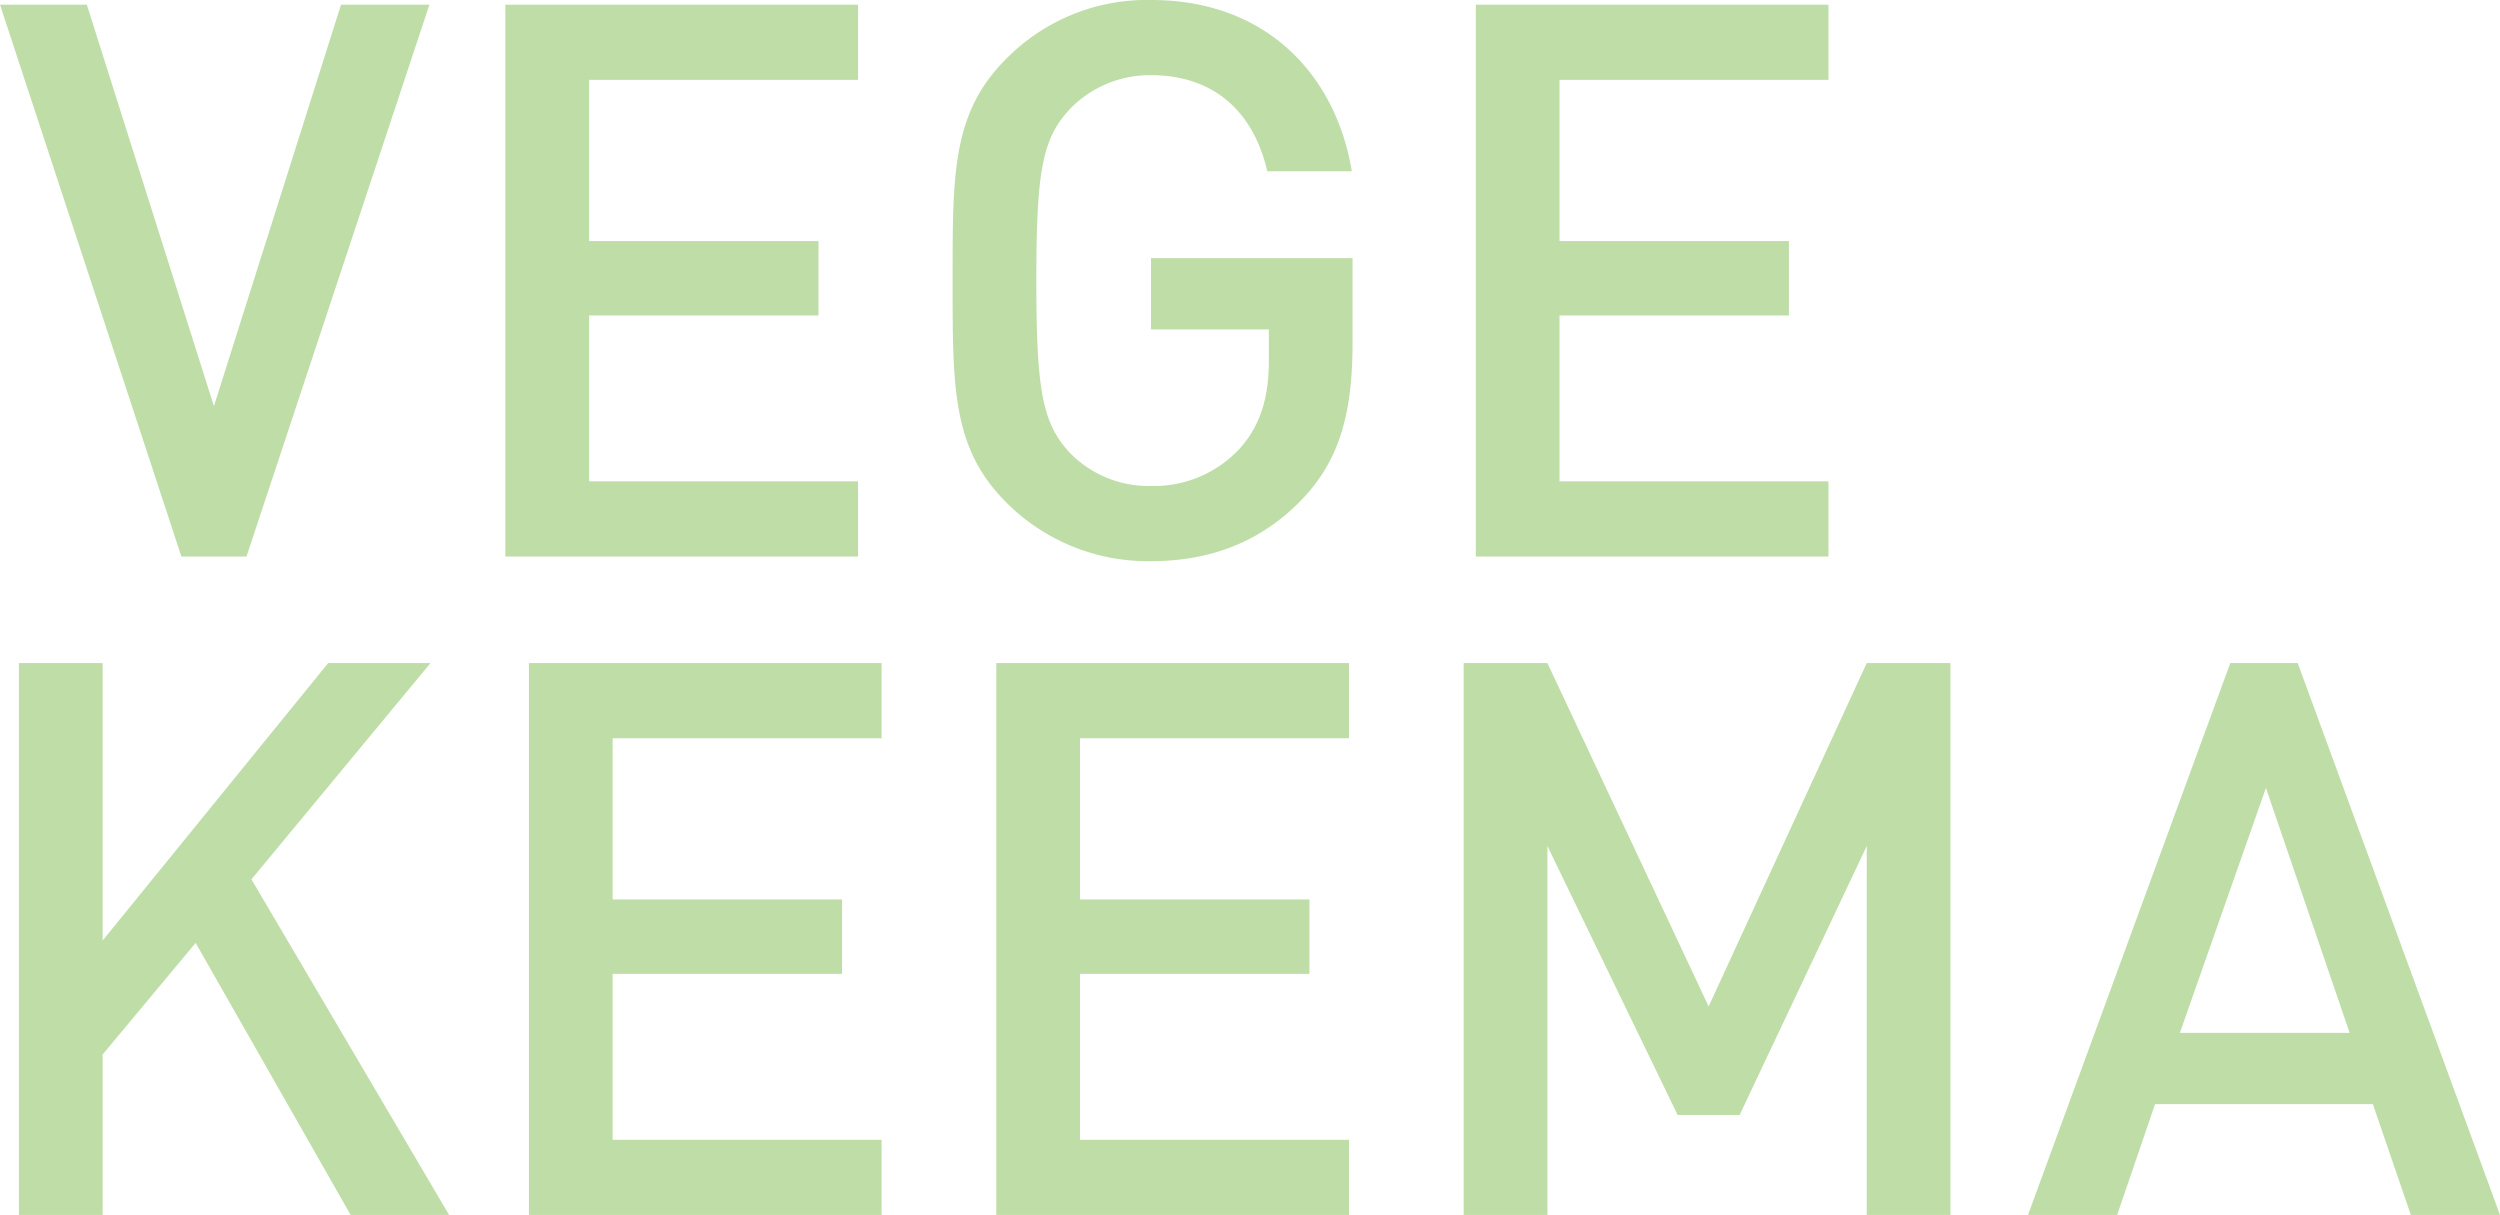 <svg xmlns="http://www.w3.org/2000/svg" width="396.723" height="192.8" viewBox="0 0 396.723 192.8">
  <path id="vege_typo_sp" d="M68.757-87.576H54.735L34.563-23.862,14.391-87.576H.615L29.4,0H39.729ZM136.776,0V-11.931H94.1V-38.253H130.5V-50.061H94.1V-75.645h42.681V-87.576H80.811V0ZM215.25-33.948V-47.355H183.27v11.316h18.7v4.92c0,5.658-1.23,10.086-4.428,13.776a18.564,18.564,0,0,1-14.268,6.15,17.5,17.5,0,0,1-12.915-5.289c-4.3-4.674-5.289-9.717-5.289-27.306s.984-22.509,5.289-27.183a17.592,17.592,0,0,1,12.915-5.412c9.84,0,16.236,5.658,18.45,15.252h13.407c-2.46-15.006-13.284-27.183-31.857-27.183a31.332,31.332,0,0,0-23,9.348c-8.61,8.61-8.487,18.327-8.487,35.178s-.123,26.568,8.487,35.178a31.736,31.736,0,0,0,23,9.348c9.225,0,17.466-2.952,24.108-9.963C213.159-15.375,215.25-22.632,215.25-33.948ZM290.772,0V-11.931H248.091V-38.253H284.5V-50.061H248.091V-75.645h42.681V-87.576H234.807V0ZM71.88,104.486,40.515,51.227,68.928,16.91H52.692L16.9,60.944V16.91H3.615v87.576H16.9V79.025l14.76-17.712,24.6,43.173Zm68.634,0V92.555H97.833V66.233h36.408V54.425H97.833V28.841h42.681V16.91H84.549v87.576Zm74.169,0V92.555H172V66.233H208.41V54.425H172V28.841h42.681V16.91H158.718v87.576Zm95.448,0V16.91H296.847L271.755,71.4,246.171,16.91H232.887v87.576h13.284V45.938l20.664,42.681h9.84l20.172-42.681v58.548Zm87.207,0-32.1-87.576h-10.7l-32.1,87.576h14.145L342.6,86.9h34.563l6.027,17.589Zm-23.862-28.9H346.539l13.653-38.868Z" transform="translate(-0.615 88.314)" fill="#bfdda7"/>
</svg>
